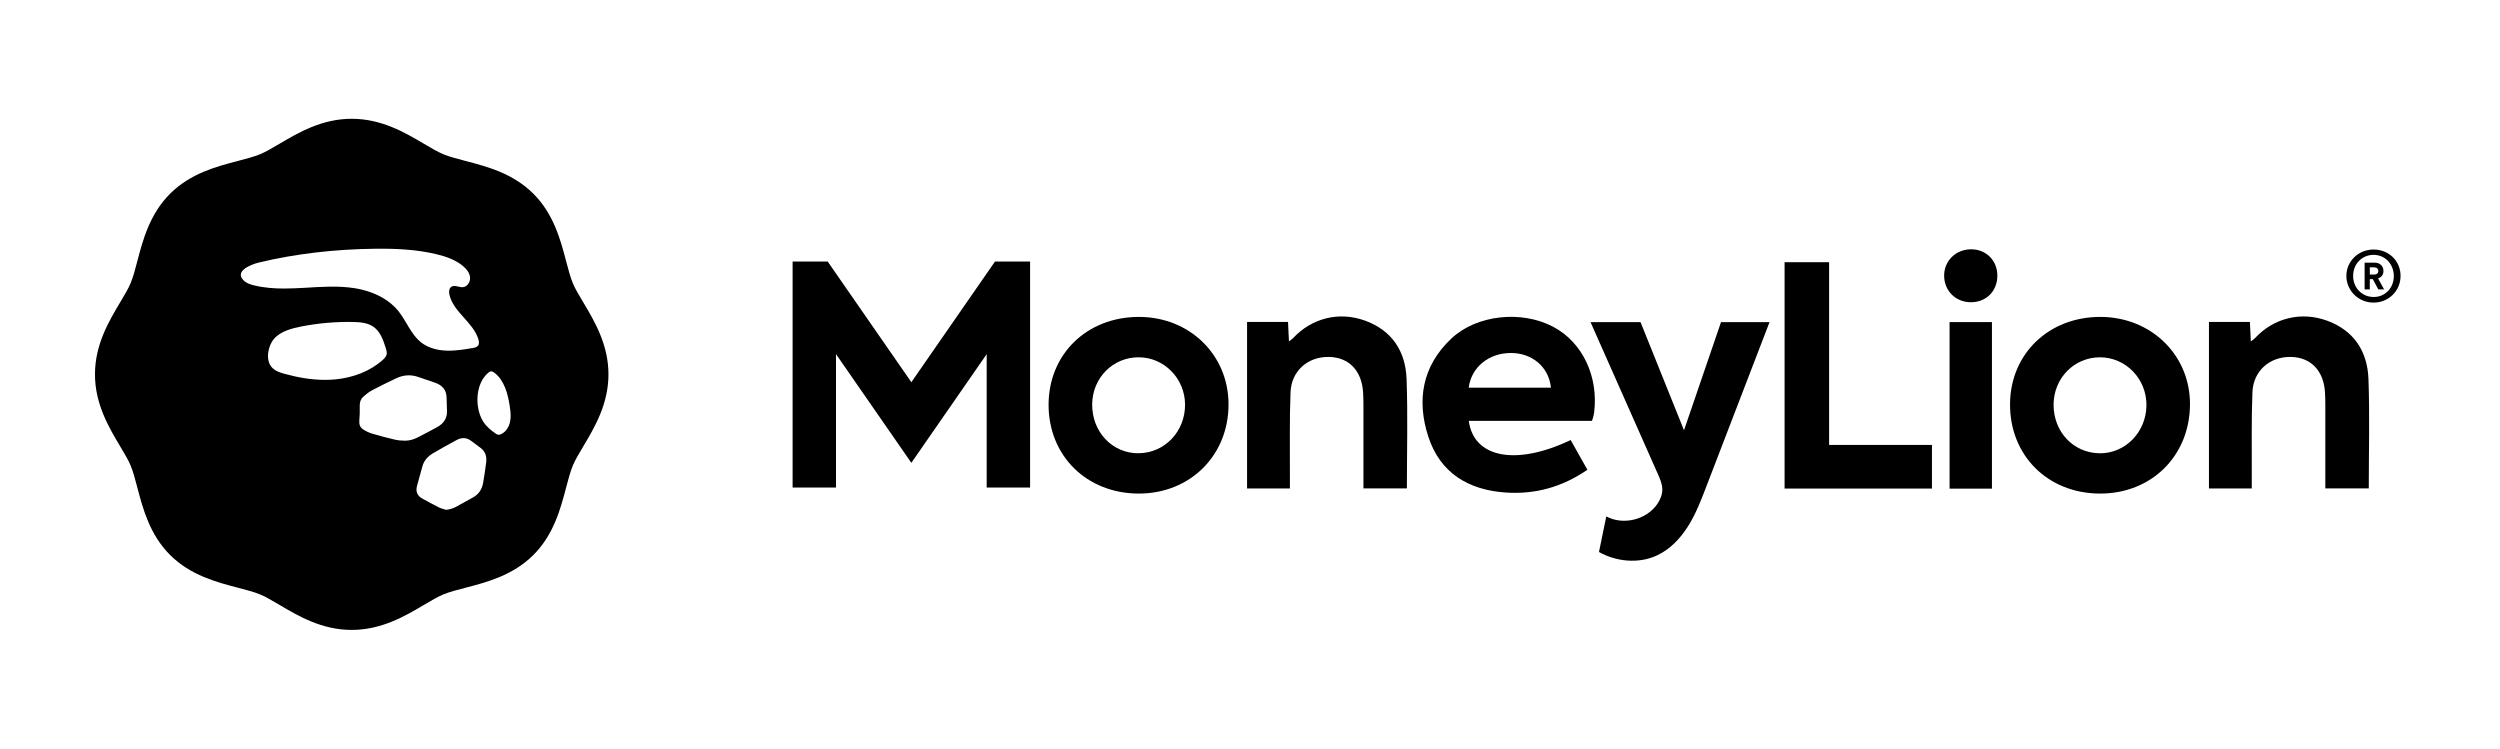 <svg width="187" height="56" viewBox="0 0 187 56" fill="none" xmlns="http://www.w3.org/2000/svg">
<path d="M116.179 24.444C113.801 23.188 110.443 23.546 108.556 25.327C106.385 27.375 105.95 29.928 106.835 32.654C107.723 35.388 109.846 36.656 112.64 36.842C114.837 36.99 116.851 36.432 118.737 35.14C118.296 34.358 117.889 33.634 117.486 32.915C113.405 34.862 110.228 34.255 109.866 31.481H119.076C119.076 31.481 119.201 31.177 119.241 30.86C119.577 28.164 118.374 25.603 116.179 24.444ZM109.859 29C110.053 27.46 111.367 26.396 113.036 26.404C114.632 26.412 115.856 27.47 116.011 29H109.857H109.859Z" fill="black"/>
<path d="M85.174 23.705C81.295 23.712 78.441 26.491 78.434 30.268C78.428 34.098 81.288 36.917 85.183 36.919C89.036 36.919 91.911 34.05 91.894 30.219C91.879 26.521 88.965 23.697 85.174 23.705ZM85.182 33.904C83.212 33.928 81.672 32.308 81.695 30.232C81.715 28.263 83.246 26.721 85.176 26.725C87.082 26.729 88.635 28.315 88.642 30.264C88.648 32.276 87.127 33.878 85.183 33.902L85.182 33.904Z" fill="black"/>
<path d="M157.136 23.705C153.255 23.688 150.371 26.46 150.351 30.223C150.33 34.068 153.164 36.9 157.054 36.919C160.92 36.938 163.785 34.115 163.811 30.264C163.837 26.581 160.925 23.721 157.136 23.705ZM157.03 33.904C155.077 33.874 153.593 32.289 153.608 30.249C153.625 28.278 155.146 26.73 157.074 26.727C159.012 26.723 160.58 28.347 160.554 30.333C160.528 32.342 158.956 33.936 157.03 33.906V33.904Z" fill="black"/>
<path d="M174.078 23.992C172.125 23.27 170.061 23.789 168.667 25.299C168.592 25.381 168.489 25.439 168.362 25.536C168.336 24.998 168.316 24.547 168.293 24.08H165.23V36.536H168.433C168.433 36.155 168.433 35.831 168.433 35.506C168.443 33.449 168.4 31.39 168.482 29.336C168.545 27.729 169.792 26.663 171.371 26.699C172.857 26.732 173.815 27.731 173.91 29.361C173.931 29.689 173.934 30.018 173.934 30.348C173.934 32.131 173.934 33.913 173.934 35.696V36.532H177.184C177.184 33.759 177.261 31.043 177.16 28.334C177.081 26.286 176.083 24.731 174.078 23.99V23.992Z" fill="black"/>
<path d="M102.129 23.992C100.176 23.27 98.112 23.789 96.717 25.299C96.643 25.381 96.54 25.439 96.413 25.536C96.387 24.998 96.366 24.547 96.344 24.08H93.281V36.536H96.484C96.484 36.155 96.484 35.831 96.484 35.506C96.493 33.449 96.45 31.39 96.532 29.336C96.596 27.729 97.843 26.663 99.42 26.699C100.906 26.732 101.864 27.731 101.961 29.361C101.979 29.689 101.985 30.018 101.985 30.348C101.985 32.131 101.985 33.913 101.985 35.696V36.532H105.235C105.235 33.759 105.311 31.043 105.211 28.334C105.132 26.286 104.134 24.731 102.129 23.99V23.992Z" fill="black"/>
<path d="M136.817 19.613H133.487V36.544H144.51V33.281H136.817V19.613Z" fill="black"/>
<path d="M148.997 24.093H145.828V36.55H148.997V24.093Z" fill="black"/>
<path d="M147.429 18.648C146.266 18.655 145.385 19.548 145.423 20.683C145.458 21.799 146.328 22.624 147.455 22.607C148.592 22.592 149.404 21.76 149.402 20.614C149.402 19.482 148.557 18.64 147.429 18.648Z" fill="black"/>
<path d="M68.169 28.588L61.91 19.561H59.287V36.466H62.533V26.49L68.169 34.619L73.804 26.49V36.466H77.05V19.561H74.426L68.169 28.588Z" fill="black"/>
<path d="M125.962 32.181C125.962 32.181 123.922 27.091 122.712 24.095H118.972C120.314 27.132 123.707 34.774 124.019 35.481C124.178 35.842 124.338 36.215 124.342 36.607C124.344 36.999 124.187 37.378 123.965 37.701C123.155 38.884 121.411 39.308 120.15 38.629C119.967 39.517 119.786 40.404 119.603 41.292C120.902 42.013 122.537 42.177 123.892 41.569C124.893 41.119 125.684 40.29 126.268 39.36C126.853 38.431 127.25 37.398 127.64 36.374C128.887 33.118 131.404 26.579 132.361 24.095H128.732L125.964 32.181H125.962Z" fill="black"/>
<path d="M177.541 18.665C176.409 18.665 175.508 19.542 175.508 20.638C175.508 21.734 176.409 22.635 177.541 22.635C178.672 22.635 179.562 21.758 179.562 20.638C179.562 19.518 178.685 18.665 177.541 18.665ZM177.554 22.214C176.663 22.214 176.014 21.515 176.014 20.638C176.014 19.761 176.663 19.063 177.542 19.063C178.422 19.063 179.058 19.772 179.058 20.651C179.058 21.53 178.42 22.215 177.554 22.215V22.214Z" fill="black"/>
<path d="M177.914 20.813C178.013 20.774 178.099 20.72 178.162 20.64C178.242 20.537 178.283 20.412 178.283 20.266C178.283 20.18 178.268 20.1 178.239 20.026C178.209 19.951 178.166 19.886 178.112 19.83C178.057 19.774 177.99 19.729 177.91 19.697C177.832 19.665 177.742 19.65 177.647 19.65H176.874V21.646H177.26V20.879H177.456C177.468 20.879 177.475 20.879 177.486 20.879L177.895 21.646H178.33L177.88 20.826C177.891 20.821 177.901 20.815 177.912 20.811L177.914 20.813ZM177.589 20.537H177.262V19.998H177.589C177.684 19.998 177.759 20.022 177.815 20.072C177.869 20.121 177.897 20.186 177.897 20.27C177.897 20.354 177.871 20.416 177.815 20.464C177.761 20.513 177.684 20.539 177.589 20.539V20.537Z" fill="black"/>
<path fill-rule="evenodd" clip-rule="evenodd" d="M20.901 10.756C20.371 11.069 19.869 11.366 19.456 11.536C19.005 11.723 18.415 11.876 17.789 12.04C16.216 12.451 14.258 12.96 12.729 14.483C11.2 16.005 10.687 17.953 10.276 19.52C10.114 20.143 9.959 20.731 9.77 21.181C9.6 21.59 9.303 22.088 8.988 22.615C8.148 24.024 7.104 25.771 7.104 28C7.104 30.229 8.148 31.976 8.986 33.382C9.302 33.91 9.6 34.41 9.77 34.819C9.959 35.269 10.112 35.857 10.276 36.48C10.688 38.046 11.2 39.995 12.729 41.518C14.258 43.04 16.216 43.549 17.787 43.96C18.416 44.124 19.006 44.277 19.456 44.464C19.869 44.634 20.369 44.931 20.901 45.244C22.312 46.079 24.071 47.118 26.309 47.118C28.547 47.118 30.303 46.079 31.716 45.244C32.25 44.929 32.751 44.632 33.159 44.464C33.611 44.277 34.199 44.124 34.825 43.962C36.404 43.551 38.36 43.041 39.889 41.52C41.418 39.999 41.929 38.05 42.342 36.484C42.506 35.861 42.661 35.273 42.847 34.823C43.019 34.412 43.316 33.913 43.631 33.385C44.47 31.98 45.513 30.231 45.513 28.002C45.513 25.773 44.47 24.026 43.633 22.622C43.316 22.092 43.019 21.592 42.847 21.183C42.661 20.733 42.506 20.145 42.342 19.521C41.929 17.953 41.418 16.005 39.889 14.483C38.36 12.96 36.404 12.451 34.83 12.042C34.205 11.879 33.613 11.725 33.161 11.538C32.749 11.368 32.248 11.071 31.716 10.758C30.305 9.923 28.547 8.885 26.309 8.885C24.071 8.885 22.316 9.923 20.901 10.758V10.756ZM18.991 21.343C18.734 21.28 18.469 21.196 18.271 21.019C17.448 20.285 18.794 19.775 19.357 19.639C22.178 18.96 25.081 18.646 27.981 18.607C29.557 18.586 31.147 18.648 32.678 19.023C33.367 19.191 34.054 19.43 34.604 19.876C34.873 20.095 35.112 20.378 35.157 20.72C35.2 21.061 34.974 21.448 34.63 21.48C34.515 21.491 34.395 21.463 34.276 21.437C34.091 21.394 33.91 21.353 33.761 21.453C33.572 21.581 33.57 21.855 33.624 22.075C33.94 23.359 35.385 24.104 35.782 25.366C35.834 25.532 35.861 25.73 35.75 25.864C35.659 25.975 35.506 26.006 35.364 26.031C34.705 26.143 34.041 26.253 33.372 26.227C32.704 26.201 32.025 26.023 31.498 25.611C30.733 25.009 30.406 24.017 29.794 23.261C29.133 22.445 28.16 21.941 27.134 21.681C26.93 21.629 26.727 21.588 26.522 21.556C25.278 21.358 24.009 21.457 22.751 21.53C22.253 21.558 21.75 21.582 21.248 21.582C20.487 21.582 19.729 21.526 18.991 21.343ZM21.302 27.968C20.942 27.869 20.563 27.744 20.319 27.46C19.841 26.902 20.05 25.868 20.492 25.351C20.987 24.773 21.829 24.561 22.544 24.42C23.815 24.171 25.112 24.059 26.408 24.084C26.942 24.095 27.507 24.14 27.944 24.45C28.45 24.808 28.666 25.439 28.853 26.029C28.887 26.137 28.922 26.249 28.928 26.359C28.931 26.417 28.928 26.475 28.913 26.533C28.872 26.691 28.748 26.815 28.627 26.925C27.67 27.782 26.4 28.248 25.12 28.375C24.851 28.403 24.582 28.414 24.313 28.414C23.298 28.414 22.282 28.237 21.302 27.966V27.968ZM37.264 32.517C37.188 32.508 37.12 32.463 37.059 32.42C36.708 32.176 36.372 31.896 36.144 31.534C35.489 30.488 35.549 28.685 36.531 27.875C36.585 27.83 36.645 27.787 36.714 27.778C36.812 27.765 36.908 27.823 36.986 27.884C37.722 28.453 37.981 29.435 38.125 30.352C38.17 30.647 38.209 30.947 38.192 31.244C38.186 31.341 38.175 31.44 38.155 31.537C38.076 31.925 37.847 32.306 37.484 32.472C37.427 32.501 37.365 32.521 37.302 32.521C37.29 32.521 37.277 32.521 37.266 32.519L37.264 32.517ZM30.288 32.963C30.035 32.963 29.775 32.939 29.529 32.883C28.963 32.751 28.398 32.605 27.841 32.437C27.601 32.364 27.365 32.25 27.154 32.114C26.945 31.98 26.858 31.756 26.876 31.5C26.889 31.309 26.897 31.119 26.908 30.919C26.908 30.74 26.914 30.55 26.908 30.359C26.899 30.094 26.977 29.854 27.169 29.68C27.371 29.497 27.591 29.322 27.83 29.193C28.414 28.881 29.014 28.597 29.609 28.308C30.137 28.052 30.686 27.998 31.25 28.185C31.689 28.328 32.125 28.478 32.56 28.633C33.077 28.817 33.391 29.161 33.404 29.732C33.411 30.063 33.419 30.393 33.434 30.723C33.458 31.287 33.184 31.679 32.71 31.944C32.245 32.202 31.771 32.443 31.298 32.691C30.985 32.855 30.652 32.965 30.298 32.965H30.29L30.288 32.963ZM32.823 37.949C32.418 37.749 32.025 37.526 31.625 37.316C31.227 37.109 31.076 36.785 31.19 36.357C31.321 35.864 31.455 35.371 31.595 34.88C31.716 34.453 31.997 34.139 32.368 33.917C32.954 33.57 33.551 33.236 34.154 32.915C34.526 32.715 34.903 32.711 35.256 32.988C35.478 33.161 35.704 33.327 35.933 33.492C36.318 33.766 36.42 34.156 36.366 34.593C36.303 35.105 36.223 35.614 36.137 36.122C36.056 36.59 35.818 36.962 35.396 37.199C34.972 37.438 34.544 37.673 34.119 37.906C33.891 38.031 33.647 38.102 33.37 38.136C33.187 38.076 32.993 38.037 32.822 37.951L32.823 37.949Z" fill="black"/>
</svg>
